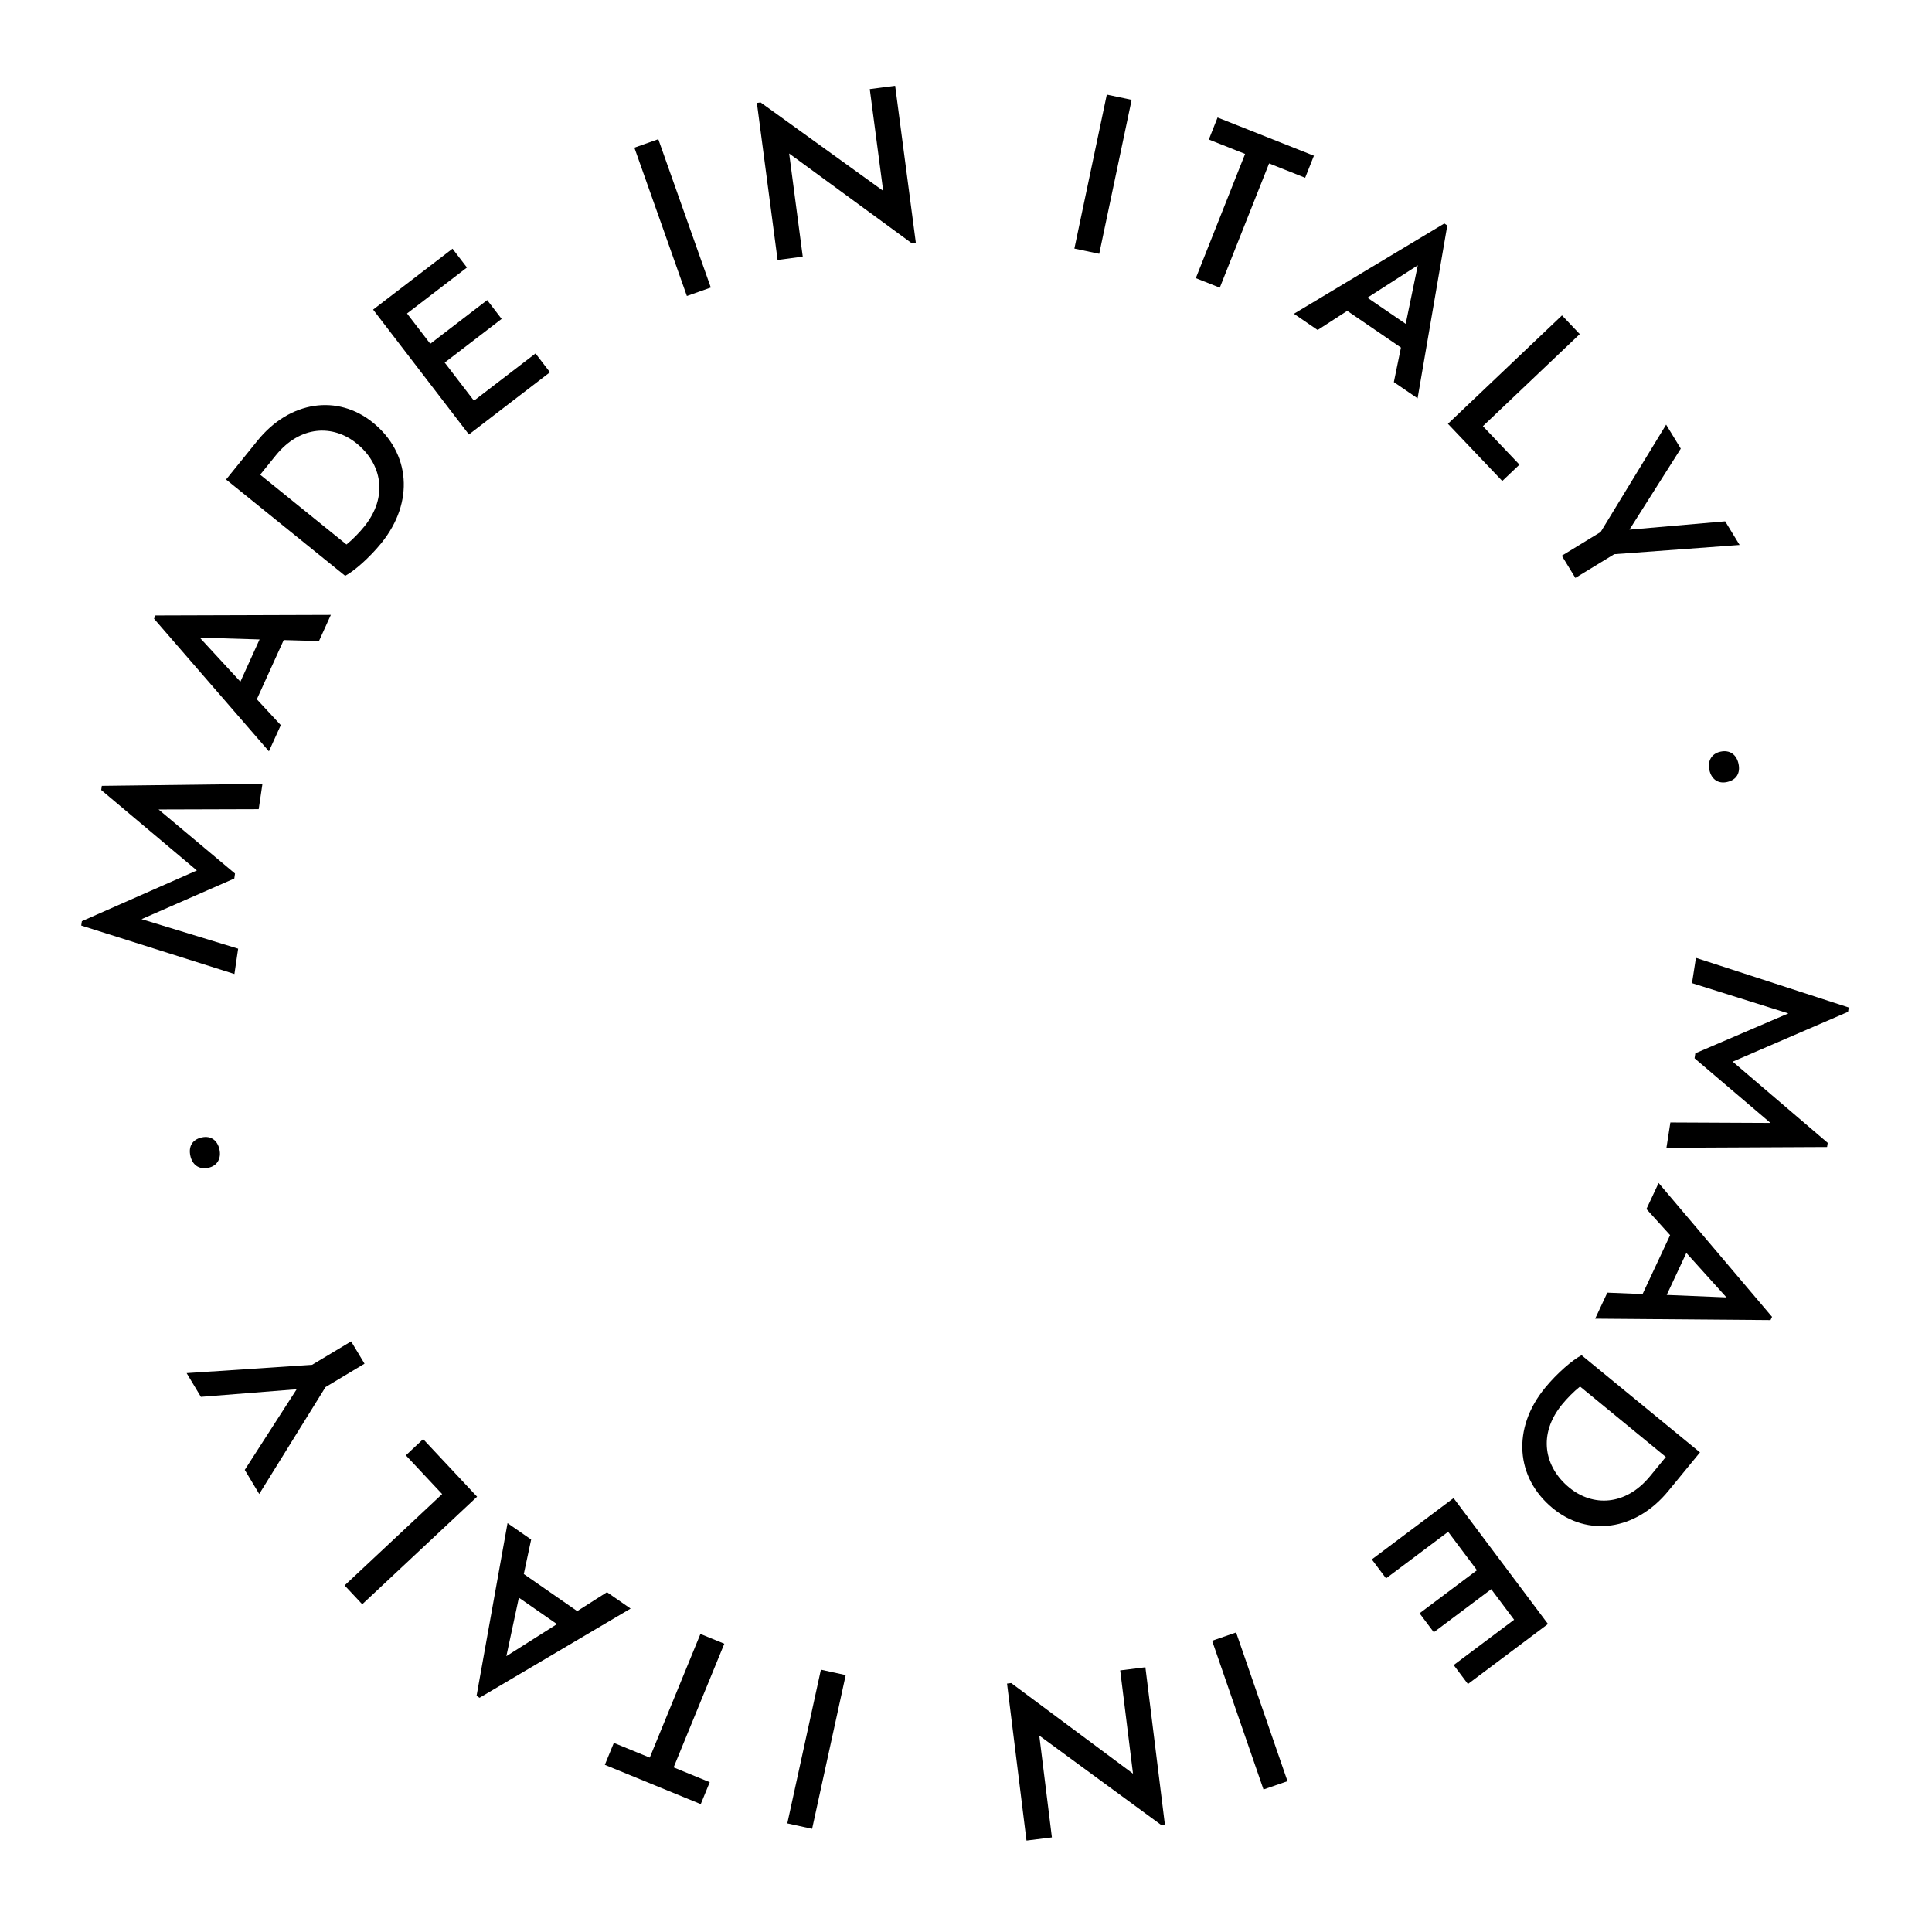 <svg width="221" height="221" viewBox="0 0 221 221" fill="none" xmlns="http://www.w3.org/2000/svg">
<path d="M190.624 131.292L191.073 128.398L202.528 128.452L193.84 121.056L193.928 120.487L204.571 115.921L193.547 112.461L193.996 109.568L211.476 115.245L211.399 115.743L198.201 121.441L209.072 130.731L208.998 131.206L190.624 131.292Z" fill="black"/>
<path d="M183.862 147.865L187.892 148.028L191.044 141.288L188.335 138.299L189.728 135.321L202.702 150.634L202.529 151.004L182.469 150.843L183.862 147.865ZM190.654 148.127L197.49 148.409L192.901 143.322L190.654 148.127Z" fill="black"/>
<path d="M190.836 170.554C187.09 175.117 181.616 175.81 177.628 172.536C173.361 169.035 172.925 163.399 176.747 158.742C178.102 157.091 179.909 155.532 180.916 155.024L194.46 166.138L190.836 170.554ZM178.691 160.648C175.874 164.081 176.652 167.824 179.509 170.168C182.162 172.346 185.926 172.299 188.758 168.848L190.555 166.659L180.741 158.605C180.029 159.169 179.269 159.943 178.691 160.648Z" fill="black"/>
<path d="M165.653 175.221L158.549 180.549L156.922 178.379L166.272 171.366L177.072 185.766L167.914 192.635L166.286 190.465L173.198 185.281L170.578 181.787L164.011 186.712L162.384 184.542L168.95 179.617L165.653 175.221Z" fill="black"/>
<path d="M141.398 186.737L147.276 203.75L144.531 204.699L138.653 187.686L141.398 186.737Z" fill="black"/>
<path d="M120.326 210.182L117.42 210.542L115.194 192.584L115.671 192.525L129.604 202.889L128.139 191.076L131.021 190.719L133.25 208.701L132.821 208.754L118.883 198.535L120.326 210.182Z" fill="black"/>
<path d="M96.74 191.613L92.896 209.198L90.059 208.577L93.903 190.993L96.74 191.613Z" fill="black"/>
<path d="M82.853 188.026L77.055 202.172L81.186 203.865L80.158 206.374L69.187 201.879L70.216 199.369L74.324 201.053L80.121 186.907L82.853 188.026Z" fill="black"/>
<path d="M60.758 176.106L59.917 180.051L66.028 184.295L69.432 182.129L72.132 184.005L54.849 194.209L54.514 193.977L58.057 174.231L60.758 176.106ZM59.353 182.757L57.922 189.447L63.71 185.782L59.353 182.757Z" fill="black"/>
<path d="M50.576 170.905L46.425 166.474L48.405 164.62L54.574 171.206L41.436 183.511L39.418 181.356L50.576 170.905Z" fill="black"/>
<path d="M21.348 157.071L35.7 156.12L40.165 153.439L41.697 155.99L37.233 158.672L29.653 170.896L27.997 168.139L33.936 158.916L22.98 159.786L21.348 157.071Z" fill="black"/>
<path d="M25.104 131.486C25.325 132.494 24.874 133.354 23.842 133.58C22.74 133.821 21.995 133.222 21.775 132.214C21.544 131.159 21.982 130.351 23.084 130.11C24.115 129.884 24.873 130.431 25.104 131.486Z" fill="black"/>
<path d="M30.02 89.665L29.593 92.562L18.138 92.596L26.883 99.925L26.799 100.495L16.192 105.142L27.241 108.518L26.815 111.414L9.291 105.872L9.365 105.373L22.519 99.573L11.577 90.367L11.647 89.892L30.02 89.665Z" fill="black"/>
<path d="M36.486 73.332L32.454 73.215L29.378 79.989L32.12 82.948L30.76 85.941L17.616 70.773L17.784 70.402L37.845 70.339L36.486 73.332ZM29.691 73.146L22.852 72.94L27.498 77.976L29.691 73.146Z" fill="black"/>
<path d="M29.452 50.409C33.164 45.818 38.633 45.086 42.645 48.33C46.937 51.801 47.414 57.433 43.626 62.117C42.283 63.779 40.487 65.351 39.484 65.867L25.86 54.851L29.452 50.409ZM41.669 60.226C44.46 56.773 43.655 53.036 40.781 50.712C38.112 48.554 34.349 48.628 31.542 52.099L29.761 54.301L39.634 62.284C40.341 61.714 41.095 60.935 41.669 60.226Z" fill="black"/>
<path d="M54.214 45.838L61.259 40.432L62.91 42.584L53.637 49.699L42.68 35.417L51.763 28.449L53.414 30.601L46.559 35.86L49.218 39.325L55.73 34.329L57.381 36.481L50.868 41.477L54.214 45.838Z" fill="black"/>
<path d="M78.572 33.859L72.566 16.891L75.303 15.922L81.309 32.89L78.572 33.859Z" fill="black"/>
<path d="M99.492 10.192L102.395 9.81L104.759 27.751L104.283 27.813L90.271 17.556L91.826 29.358L88.947 29.737L86.58 11.772L87.008 11.716L101.025 21.828L99.492 10.192Z" fill="black"/>
<path d="M122.897 28.434L126.607 10.821L129.448 11.419L125.739 29.033L122.897 28.434Z" fill="black"/>
<path d="M136.788 31.817L142.426 17.607L138.277 15.96L139.277 13.44L150.298 17.812L149.297 20.333L145.17 18.695L139.532 32.906L136.788 31.817Z" fill="black"/>
<path d="M159.442 43.709L160.254 39.757L154.112 35.558L150.725 37.749L148.01 35.893L165.219 25.563L165.555 25.793L162.157 45.564L159.442 43.709ZM160.798 37.047L162.181 30.347L156.419 34.054L160.798 37.047Z" fill="black"/>
<path d="M169.627 48.75L173.81 53.152L171.844 55.02L165.627 48.479L178.675 36.079L180.708 38.218L169.627 48.75Z" fill="black"/>
<path d="M198.993 62.337L184.649 63.393L180.204 66.107L178.653 63.568L183.097 60.853L190.587 48.573L192.263 51.318L186.392 60.584L197.342 59.633L198.993 62.337Z" fill="black"/>
<path d="M195.537 88.091C195.309 87.084 195.753 86.221 196.783 85.987C197.883 85.738 198.632 86.331 198.861 87.338C199.099 88.391 198.668 89.202 197.568 89.452C196.538 89.685 195.775 89.144 195.537 88.091Z" fill="black"/>
</svg>
